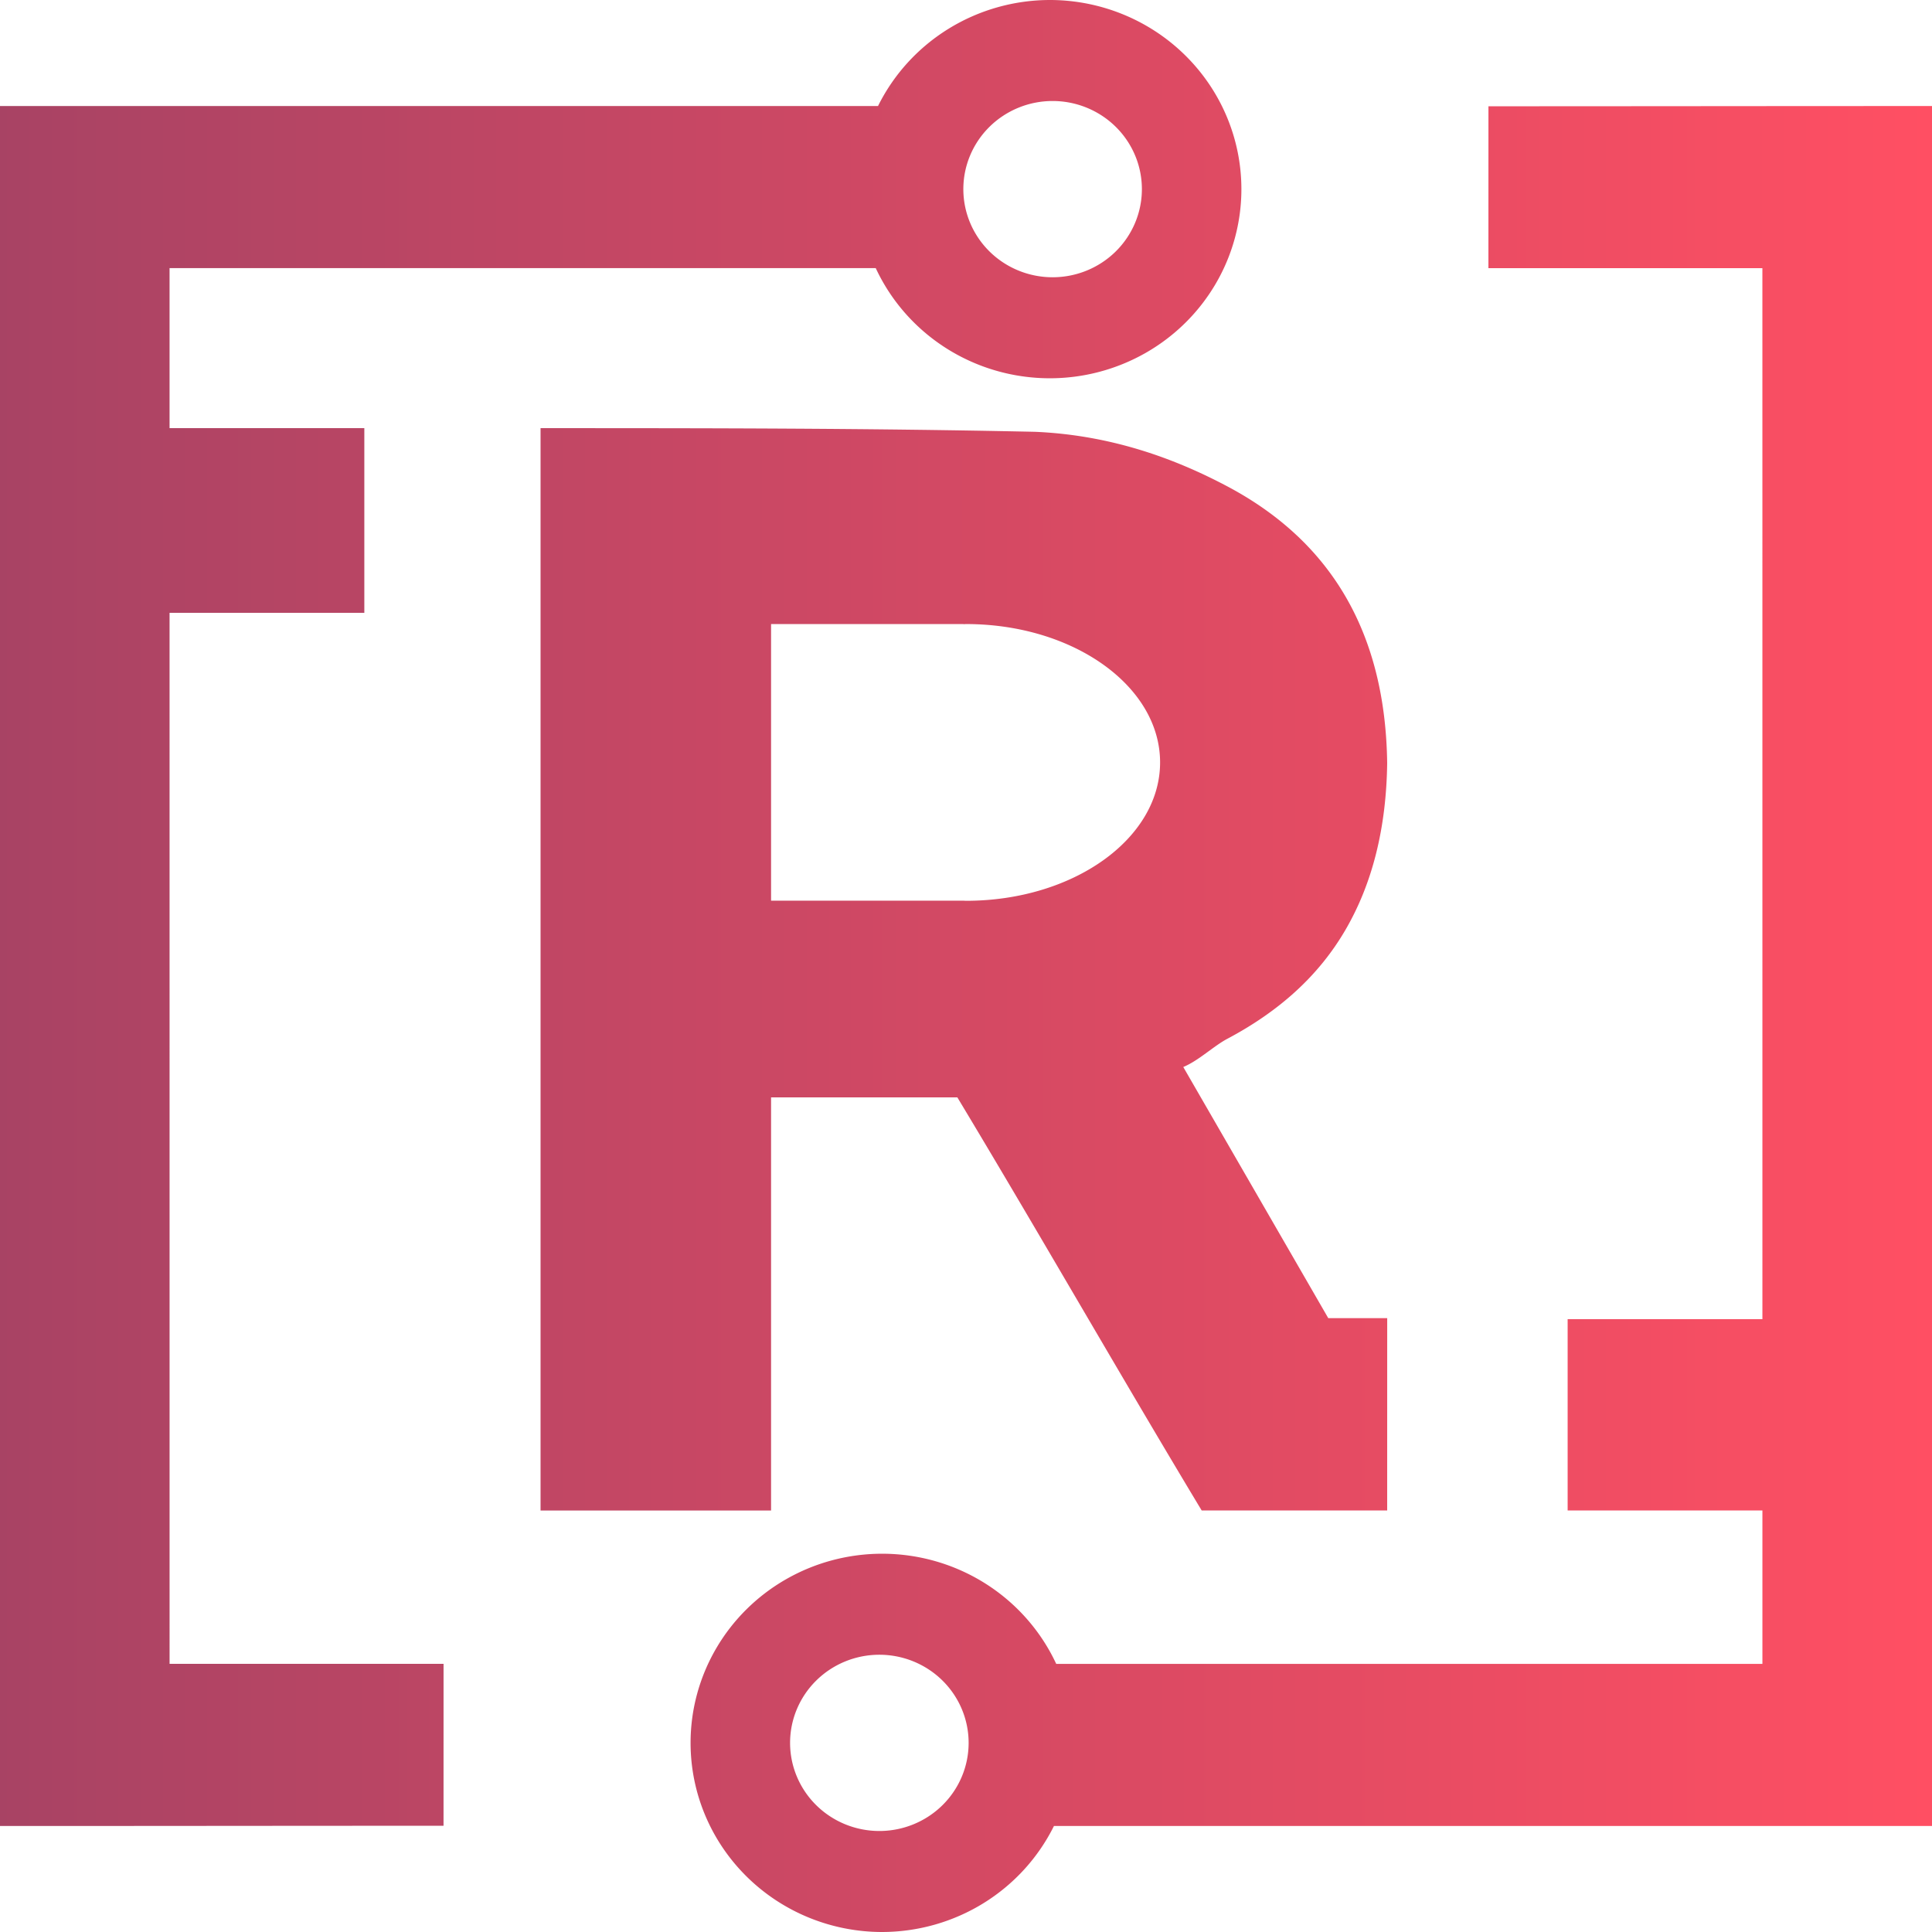 <?xml version="1.0" encoding="UTF-8" standalone="no"?>
<!-- Created with Inkscape (http://www.inkscape.org/) -->

<svg
   version="1.1"
   id="svg9"
   width="1000"
   height="1000"
   viewBox="0 0 1000 1000"
   sodipodi:docname="logo.svg"
   inkscape:version="1.2.1 (9c6d41e410, 2022-07-14)"
   inkscape:export-filename="C:\Users\spitc\OneDrive\Desktop\Resultium.png"
   inkscape:export-xdpi="192"
   inkscape:export-ydpi="192"
   xmlns:inkscape="http://www.inkscape.org/namespaces/inkscape"
   xmlns:sodipodi="http://sodipodi.sourceforge.net/DTD/sodipodi-0.dtd"
   xmlns:xlink="http://www.w3.org/1999/xlink"
   xmlns="http://www.w3.org/2000/svg"
   xmlns:svg="http://www.w3.org/2000/svg">
  <defs
     id="defs13">
    <linearGradient
       inkscape:collect="always"
       id="linearGradient908">
      <stop
         style="stop-color:#a84364;stop-opacity:1;"
         offset="0"
         id="stop904" />
      <stop
         style="stop-color:#ff4f63;stop-opacity:1;"
         offset="1"
         id="stop906" />
    </linearGradient>
    <linearGradient
       inkscape:collect="always"
       xlink:href="#linearGradient908"
       id="linearGradient910"
       x1="-2"
       y1="452"
       x2="998"
       y2="452"
       gradientUnits="userSpaceOnUse" />
  </defs>
  <sodipodi:namedview
     id="namedview11"
     pagecolor="#ffffff"
     bordercolor="#666666"
     borderopacity="1.0"
     inkscape:pageshadow="2"
     inkscape:pageopacity="0.0"
     inkscape:pagecheckerboard="true"
     showgrid="false"
     inkscape:snap-page="true"
     inkscape:zoom="0.5"
     inkscape:cx="205"
     inkscape:cy="502"
     inkscape:window-width="1920"
     inkscape:window-height="1017"
     inkscape:window-x="1592"
     inkscape:window-y="-8"
     inkscape:window-maximized="1"
     inkscape:current-layer="g15"
     inkscape:showpageshadow="false"
     inkscape:deskcolor="#d1d1d1"
     showborder="true"
     borderlayer="true"
     shape-rendering="auto" />
  <g
     inkscape:groupmode="layer"
     inkscape:label="Image"
     id="g15">
    <path
       id="path4102"
       style="fill:url(#linearGradient910);fill-opacity:1;stroke-width:2.053;stroke-miterlimit:4;stroke-dasharray:none"
       d="M 543.371 0 A 99.172 97.897 0 0 0 454.459 54.885 L 87.764 54.885 L 1.609 54.885 L -0.016 54.885 L -0.016 945.133 C 76.64 945.138 161.176 945.01 229.57 945.016 L 229.582 861.188 L 87.775 861.188 L 87.764 317.188 L 188.576 317.188 L 188.576 221.59 L 87.764 221.59 L 87.764 138.781 L 453.283 138.781 A 99.172 97.897 0 0 0 543.371 195.793 A 99.172 97.897 0 0 0 642.543 97.895 A 99.172 97.897 0 0 0 543.371 0 z M 544.832 52.281 A 46.207 45.613 0 0 1 591.039 97.895 A 46.207 45.613 0 0 1 544.832 143.508 A 46.207 45.613 0 0 1 498.625 97.895 A 46.207 45.613 0 0 1 544.832 52.281 z M 1000 54.889 C 923.344 54.884 838.808 55.011 770.414 55.006 L 770.402 138.812 L 912.209 138.812 L 912.221 682.812 L 811.408 682.812 L 811.408 781.816 L 912.221 781.816 L 912.221 861.219 L 546.699 861.219 A 99.172 97.897 0 0 0 456.613 804.207 A 99.172 97.897 0 0 0 357.441 902.105 A 99.172 97.897 0 0 0 456.613 1000 A 99.172 97.897 0 0 0 545.525 945.115 L 912.221 945.115 L 998.375 945.115 L 1000 945.115 L 1000 54.889 z M 279.789 221.611 L 279.789 781.838 L 399.104 781.838 L 399.104 568 L 495.52 568 C 537.688 637.995 579.83 711.812 621.988 781.812 L 718.002 781.812 L 718.014 682.254 L 687.5 682.254 L 612.463 552.285 C 620.497 548.932 628.117 541.467 635.266 537.676 C 662.121 523.434 682.584 505.059 696.443 481.234 C 710.303 457.41 717.558 428.717 718 395 C 717.558 361.283 710.303 332.59 696.443 308.766 C 682.584 284.941 662.121 265.984 635.266 251.742 C 608.41 237.5 575.37 225.192 535.664 223.498 C 449.815 221.639 365.547 221.611 279.789 221.611 z M 500.02 323.012 C 555.491 323.012 600.459 355.077 600.459 394.631 C 600.459 434.185 555.491 466.25 500.02 466.25 C 499.584 466.232 499.15 466.212 498.715 466.189 L 498.715 466.193 L 399.104 466.193 L 399.104 323.016 L 498.715 323.016 L 498.715 323.072 C 499.15 323.05 499.584 323.03 500.02 323.012 z M 455.152 856.492 A 46.207 45.613 0 0 1 501.359 902.105 A 46.207 45.613 0 0 1 455.152 947.719 A 46.207 45.613 0 0 1 408.945 902.105 A 46.207 45.613 0 0 1 455.152 856.492 z " />
  </g>
</svg>
